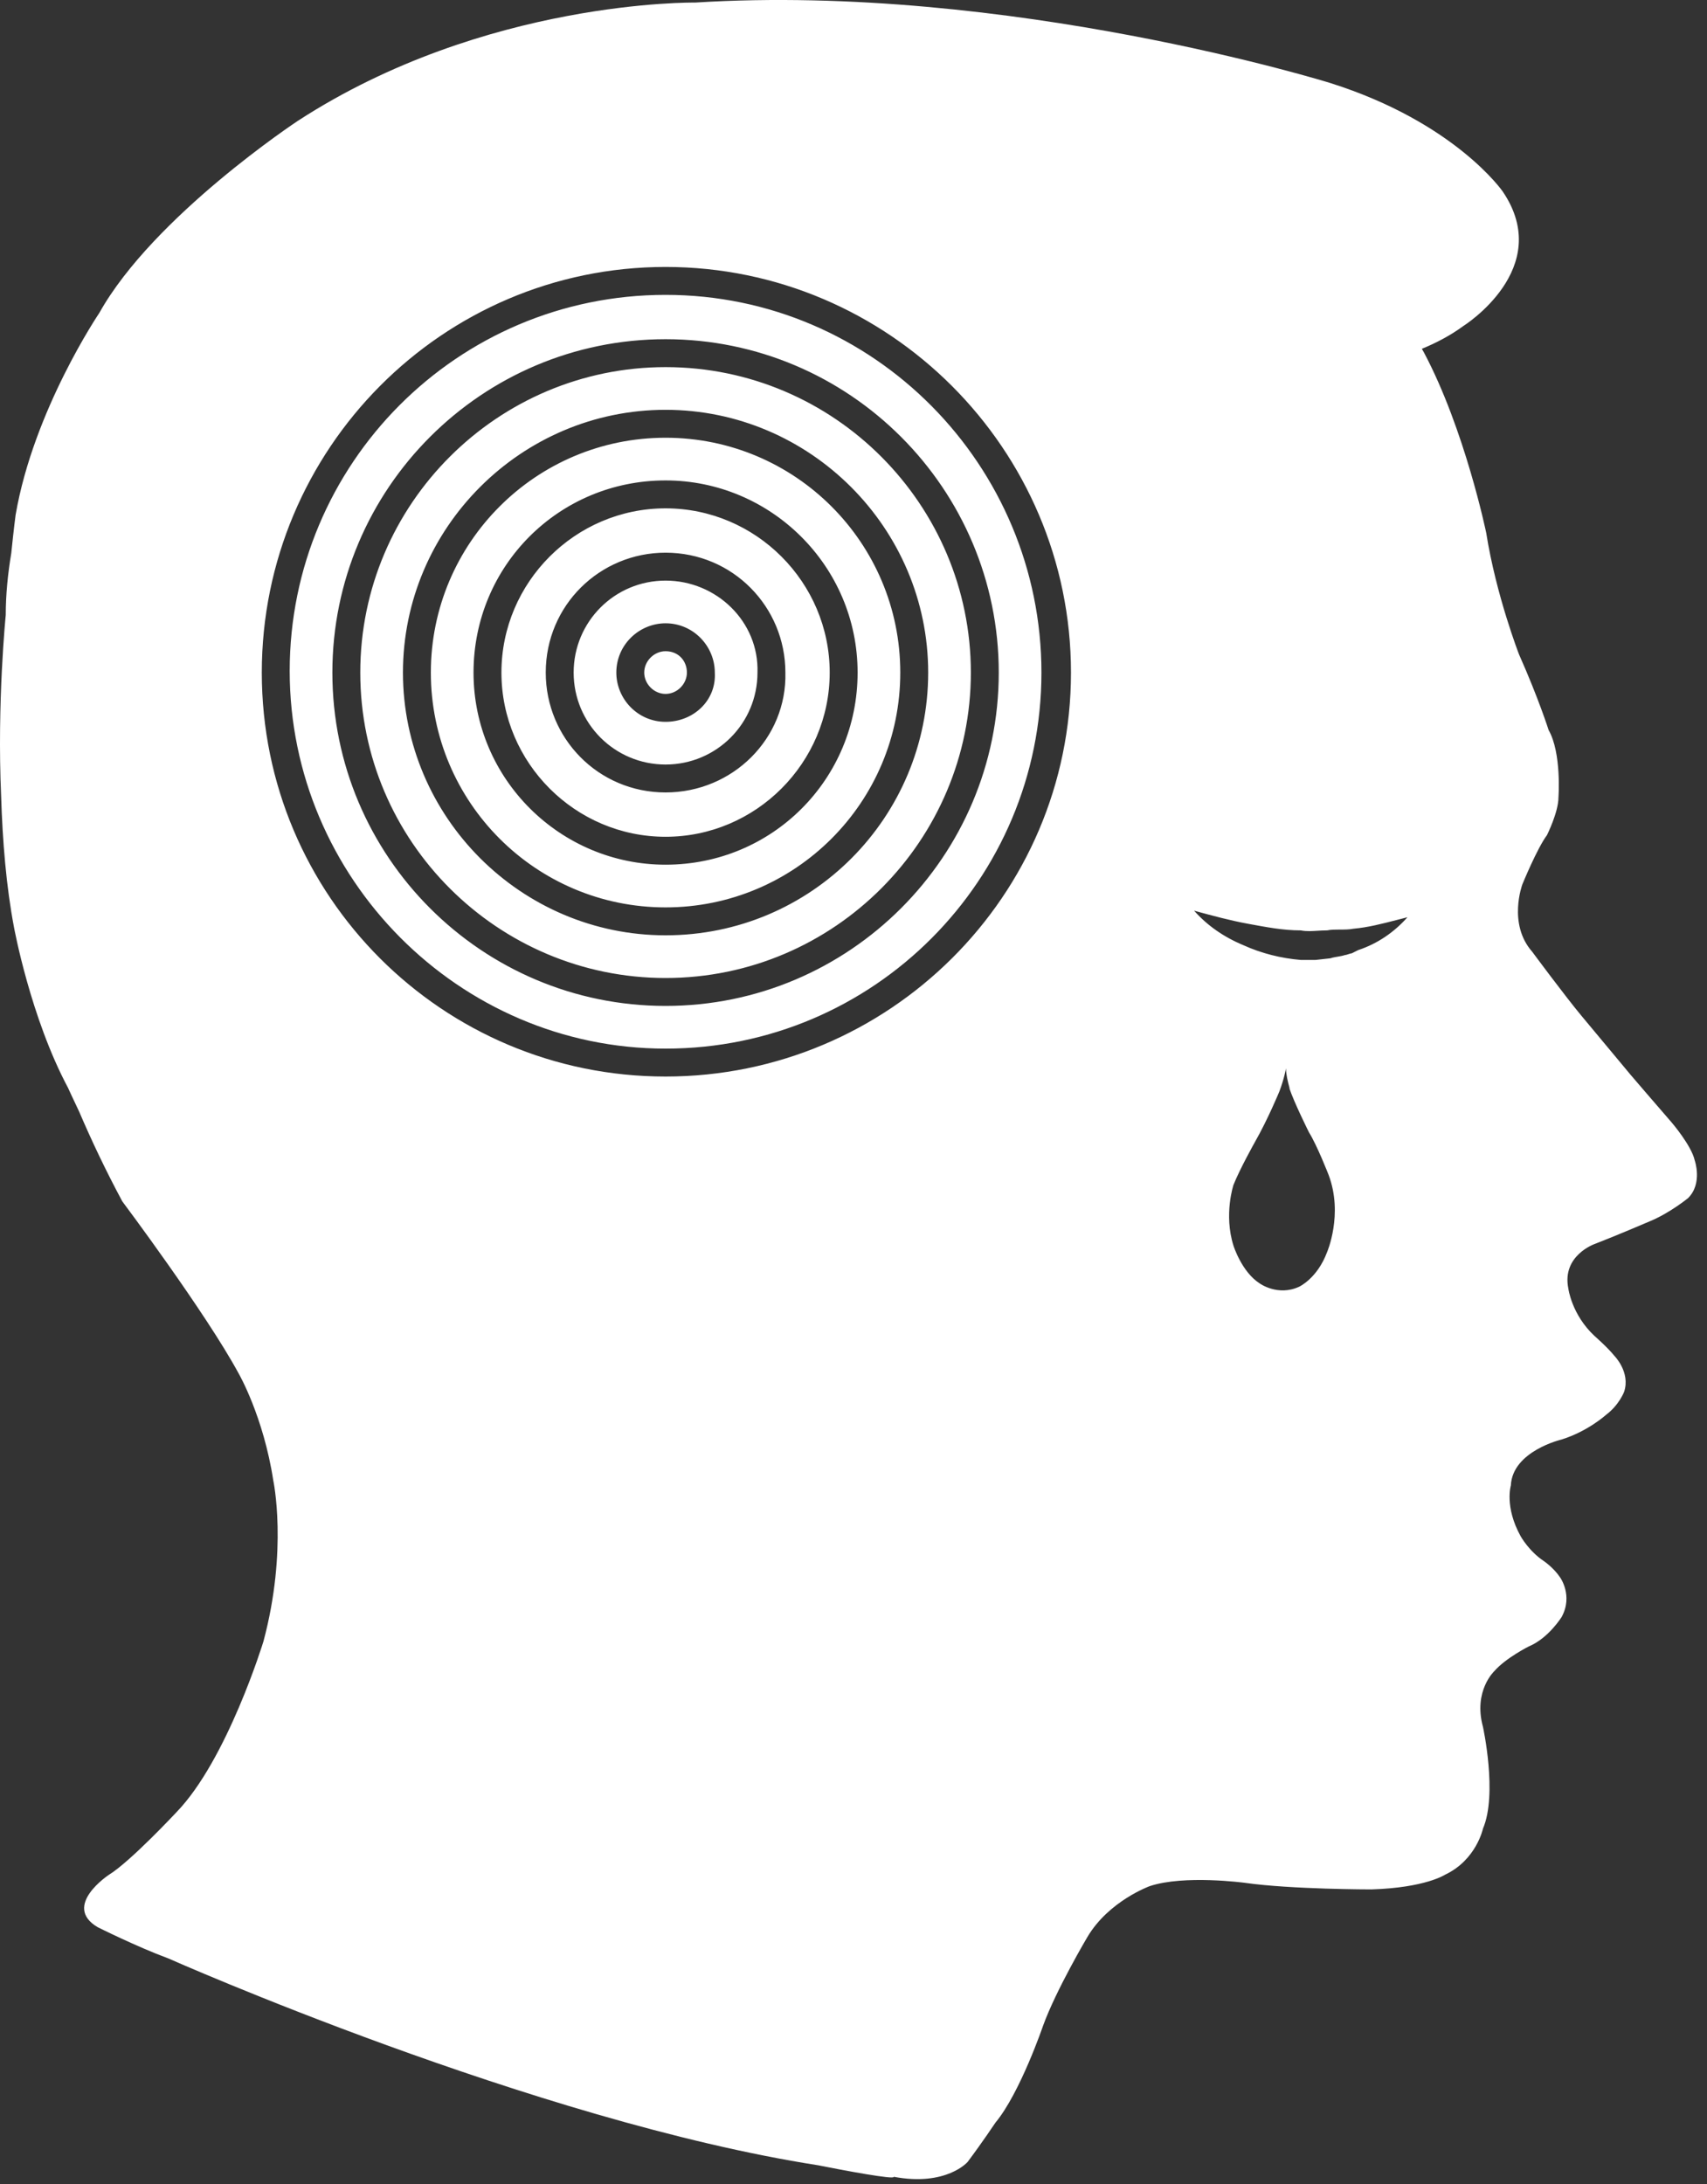 <?xml version="1.0" encoding="UTF-8"?> <svg xmlns="http://www.w3.org/2000/svg" width="104" height="133" viewBox="0 0 104 133" fill="none"><rect x="0" y="0" width="104" height="133" fill="#333333" stroke="none"/> <path fill-rule="evenodd" clip-rule="evenodd" d="M0.069 48.469C0.153 51.24 0.384 54.002 0.851 56.456C0.851 56.456 1.851 61.956 4.151 66.256L4.213 66.394C4.245 66.465 4.29 66.562 4.347 66.684C4.46 66.929 4.622 67.273 4.824 67.696C5.567 69.432 6.437 71.271 7.45 73.156C7.45 73.156 12.55 79.956 14.55 83.656C14.55 83.656 16.05 86.256 16.65 90.156C16.65 90.156 17.55 94.356 16.05 99.956C16.05 99.956 13.85 107.156 10.75 110.356C10.75 110.356 7.95 113.356 6.65 114.156C6.65 114.156 3.75 116.056 5.95 117.356C5.95 117.356 8.35 118.556 10.25 119.256C10.25 119.256 32.55 129.156 49.85 131.856C51.35 132.156 54.55 132.756 54.45 132.556C57.65 133.156 58.95 131.656 58.95 131.656C59.85 130.456 60.65 129.256 60.65 129.256C62.15 127.456 63.55 123.356 63.55 123.356C64.35 121.156 66.25 117.956 66.25 117.956C67.55 115.756 70.05 114.856 70.05 114.856C72.15 114.156 75.85 114.656 75.85 114.656C78.65 115.056 83.55 115.056 83.55 115.056C86.85 114.956 88.05 114.156 88.05 114.156C89.95 113.256 90.35 111.356 90.35 111.356C91.25 109.256 90.35 105.156 90.35 105.156C89.75 102.956 91.05 101.756 91.05 101.756C91.75 100.956 93.15 100.256 93.15 100.256C94.35 99.756 95.15 98.456 95.15 98.456C95.85 97.156 95.05 96.056 95.05 96.056C94.65 95.456 94.05 95.056 94.05 95.056C93.15 94.456 92.65 93.556 92.65 93.556C91.65 91.756 92.05 90.456 92.05 90.456C92.15 88.356 95.15 87.656 95.15 87.656C96.75 87.156 97.85 86.156 97.85 86.156C98.65 85.556 98.95 84.756 98.95 84.756C99.35 83.556 98.35 82.556 98.35 82.556C97.95 82.056 97.15 81.356 97.15 81.356C95.75 80.056 95.55 78.456 95.55 78.456C95.15 76.456 97.15 75.756 97.15 75.756C98.45 75.256 100.55 74.356 100.55 74.356C101.75 73.856 102.85 72.956 102.85 72.956C103.75 72.056 103.25 70.656 103.25 70.656C103.05 69.756 101.85 68.356 101.85 68.356C101.15 67.556 99.35 65.456 99.35 65.456L96.35 61.856C95.35 60.656 93.35 57.956 93.35 57.956C91.85 56.256 92.75 53.856 92.75 53.856C92.75 53.856 93.65 51.656 94.25 50.856C94.25 50.856 94.95 49.456 94.95 48.556C94.95 48.556 95.15 45.856 94.35 44.456C94.35 44.456 93.75 42.556 92.55 39.856C92.55 39.856 91.15 36.256 90.55 32.456C90.55 32.456 89.25 26.156 86.75 21.456C86.75 21.456 86.708 21.38 86.627 21.241C87.525 20.873 88.384 20.418 89.15 19.856C89.15 19.856 94.751 16.356 91.55 11.656C91.55 11.656 88.65 7.456 81.05 5.056C81.05 5.056 61.451 -1.044 42.351 0.156C42.351 0.156 29.55 -0.044 18.151 7.356C18.151 7.356 9.351 13.156 6.051 19.056C6.051 19.056 2.051 24.956 0.951 31.356C0.951 31.356 0.835 32.225 0.687 33.683C0.478 34.933 0.35 36.208 0.35 37.456C0.35 37.456 -0.187 42.774 0.069 48.469ZM72.75 55.456C73.85 55.756 74.95 56.056 76.05 56.256C77.15 56.456 78.15 56.656 79.25 56.656C79.346 56.675 79.443 56.687 79.54 56.694C79.616 56.699 79.693 56.701 79.771 56.701C79.799 56.701 79.827 56.7 79.855 56.699C79.914 56.698 79.973 56.696 80.033 56.693C80.107 56.689 80.182 56.684 80.258 56.68C80.446 56.668 80.642 56.656 80.85 56.656C81.1 56.606 81.375 56.606 81.65 56.606C81.925 56.606 82.2 56.606 82.45 56.556C83.346 56.475 84.175 56.261 85.099 56.022C85.31 55.968 85.527 55.912 85.75 55.856C84.95 56.756 83.95 57.456 82.75 57.856L82.35 58.056C82.25 58.056 82.05 58.156 81.95 58.156C81.8 58.206 81.65 58.231 81.499 58.257C81.442 58.266 81.385 58.276 81.327 58.287C81.235 58.304 81.142 58.325 81.05 58.356L80.15 58.456H79.25C78.05 58.356 76.85 58.056 75.75 57.556C74.55 57.056 73.55 56.356 72.75 55.456ZM77.95 66.456C78.251 65.656 78.35 65.056 78.35 65.056C78.35 65.446 78.477 65.92 78.538 66.15C78.571 66.274 78.586 66.326 78.55 66.256C78.85 67.156 79.751 68.956 79.751 68.956C80.251 69.756 80.95 71.556 80.95 71.556C81.85 73.956 80.85 76.256 80.85 76.256C80.251 77.856 79.15 78.356 79.15 78.356C77.85 78.956 76.751 78.156 76.751 78.156C75.65 77.456 75.15 75.856 75.15 75.856C74.55 73.956 75.15 72.156 75.15 72.156C75.55 71.156 76.45 69.556 76.45 69.556C77.251 68.156 77.95 66.456 77.95 66.456ZM40.55 65.556C26.95 65.556 15.95 54.556 15.95 40.956C15.95 27.356 26.95 16.256 40.55 16.256C54.15 16.256 65.25 27.356 65.25 40.956C65.25 54.556 54.15 65.556 40.55 65.556ZM40.55 17.956C27.85 17.956 17.65 28.256 17.65 40.856C17.65 53.456 27.95 63.856 40.55 63.856C53.25 63.856 63.45 53.556 63.45 40.956C63.45 28.356 53.25 17.956 40.55 17.956ZM20.25 40.956C20.25 52.156 29.35 61.256 40.55 61.256C51.75 61.256 60.85 52.156 60.85 40.956C60.85 29.756 51.75 20.656 40.55 20.656C29.35 20.656 20.25 29.756 20.25 40.956ZM21.95 40.956C21.95 30.656 30.35 22.356 40.55 22.356C50.85 22.356 59.15 30.756 59.15 40.956C59.15 51.156 50.85 59.556 40.55 59.556C30.35 59.556 21.95 51.256 21.95 40.956ZM40.55 56.956C31.75 56.956 24.55 49.756 24.55 40.956C24.55 32.156 31.75 24.956 40.55 24.956C49.35 24.956 56.55 32.156 56.55 40.956C56.55 49.756 49.45 56.956 40.55 56.956ZM40.55 26.656C32.65 26.656 26.25 33.056 26.25 40.956C26.25 48.856 32.65 55.256 40.55 55.256C48.45 55.256 54.85 48.856 54.85 40.956C54.85 33.056 48.45 26.656 40.55 26.656ZM28.85 40.956C28.85 47.456 34.15 52.656 40.55 52.656C47.05 52.656 52.25 47.456 52.25 40.956C52.25 34.456 46.95 29.256 40.55 29.256C34.05 29.256 28.85 34.456 28.85 40.956ZM30.55 40.956C30.55 35.456 35.05 30.956 40.55 30.956C46.05 30.956 50.55 35.456 50.55 40.956C50.55 46.456 46.05 50.956 40.55 50.956C35.05 50.956 30.55 46.456 30.55 40.956ZM40.55 48.256C36.45 48.256 33.25 44.956 33.25 40.956C33.25 36.856 36.55 33.656 40.55 33.656C44.65 33.656 47.85 36.956 47.85 40.956C47.95 44.956 44.65 48.256 40.55 48.256ZM40.55 35.356C37.45 35.356 34.95 37.856 34.95 40.956C34.95 44.056 37.45 46.556 40.55 46.556C43.65 46.556 46.15 44.056 46.15 40.956C46.25 37.856 43.65 35.356 40.55 35.356ZM37.55 40.956C37.55 42.556 38.85 43.956 40.55 43.956C42.25 43.956 43.65 42.656 43.55 40.956C43.55 39.356 42.25 37.956 40.55 37.956C38.95 37.956 37.55 39.256 37.55 40.956ZM39.25 40.956C39.25 40.256 39.85 39.656 40.55 39.656C41.35 39.656 41.85 40.256 41.85 40.956C41.85 41.656 41.25 42.256 40.55 42.256C39.85 42.256 39.25 41.656 39.25 40.956Z" fill="white"></path> </svg> 